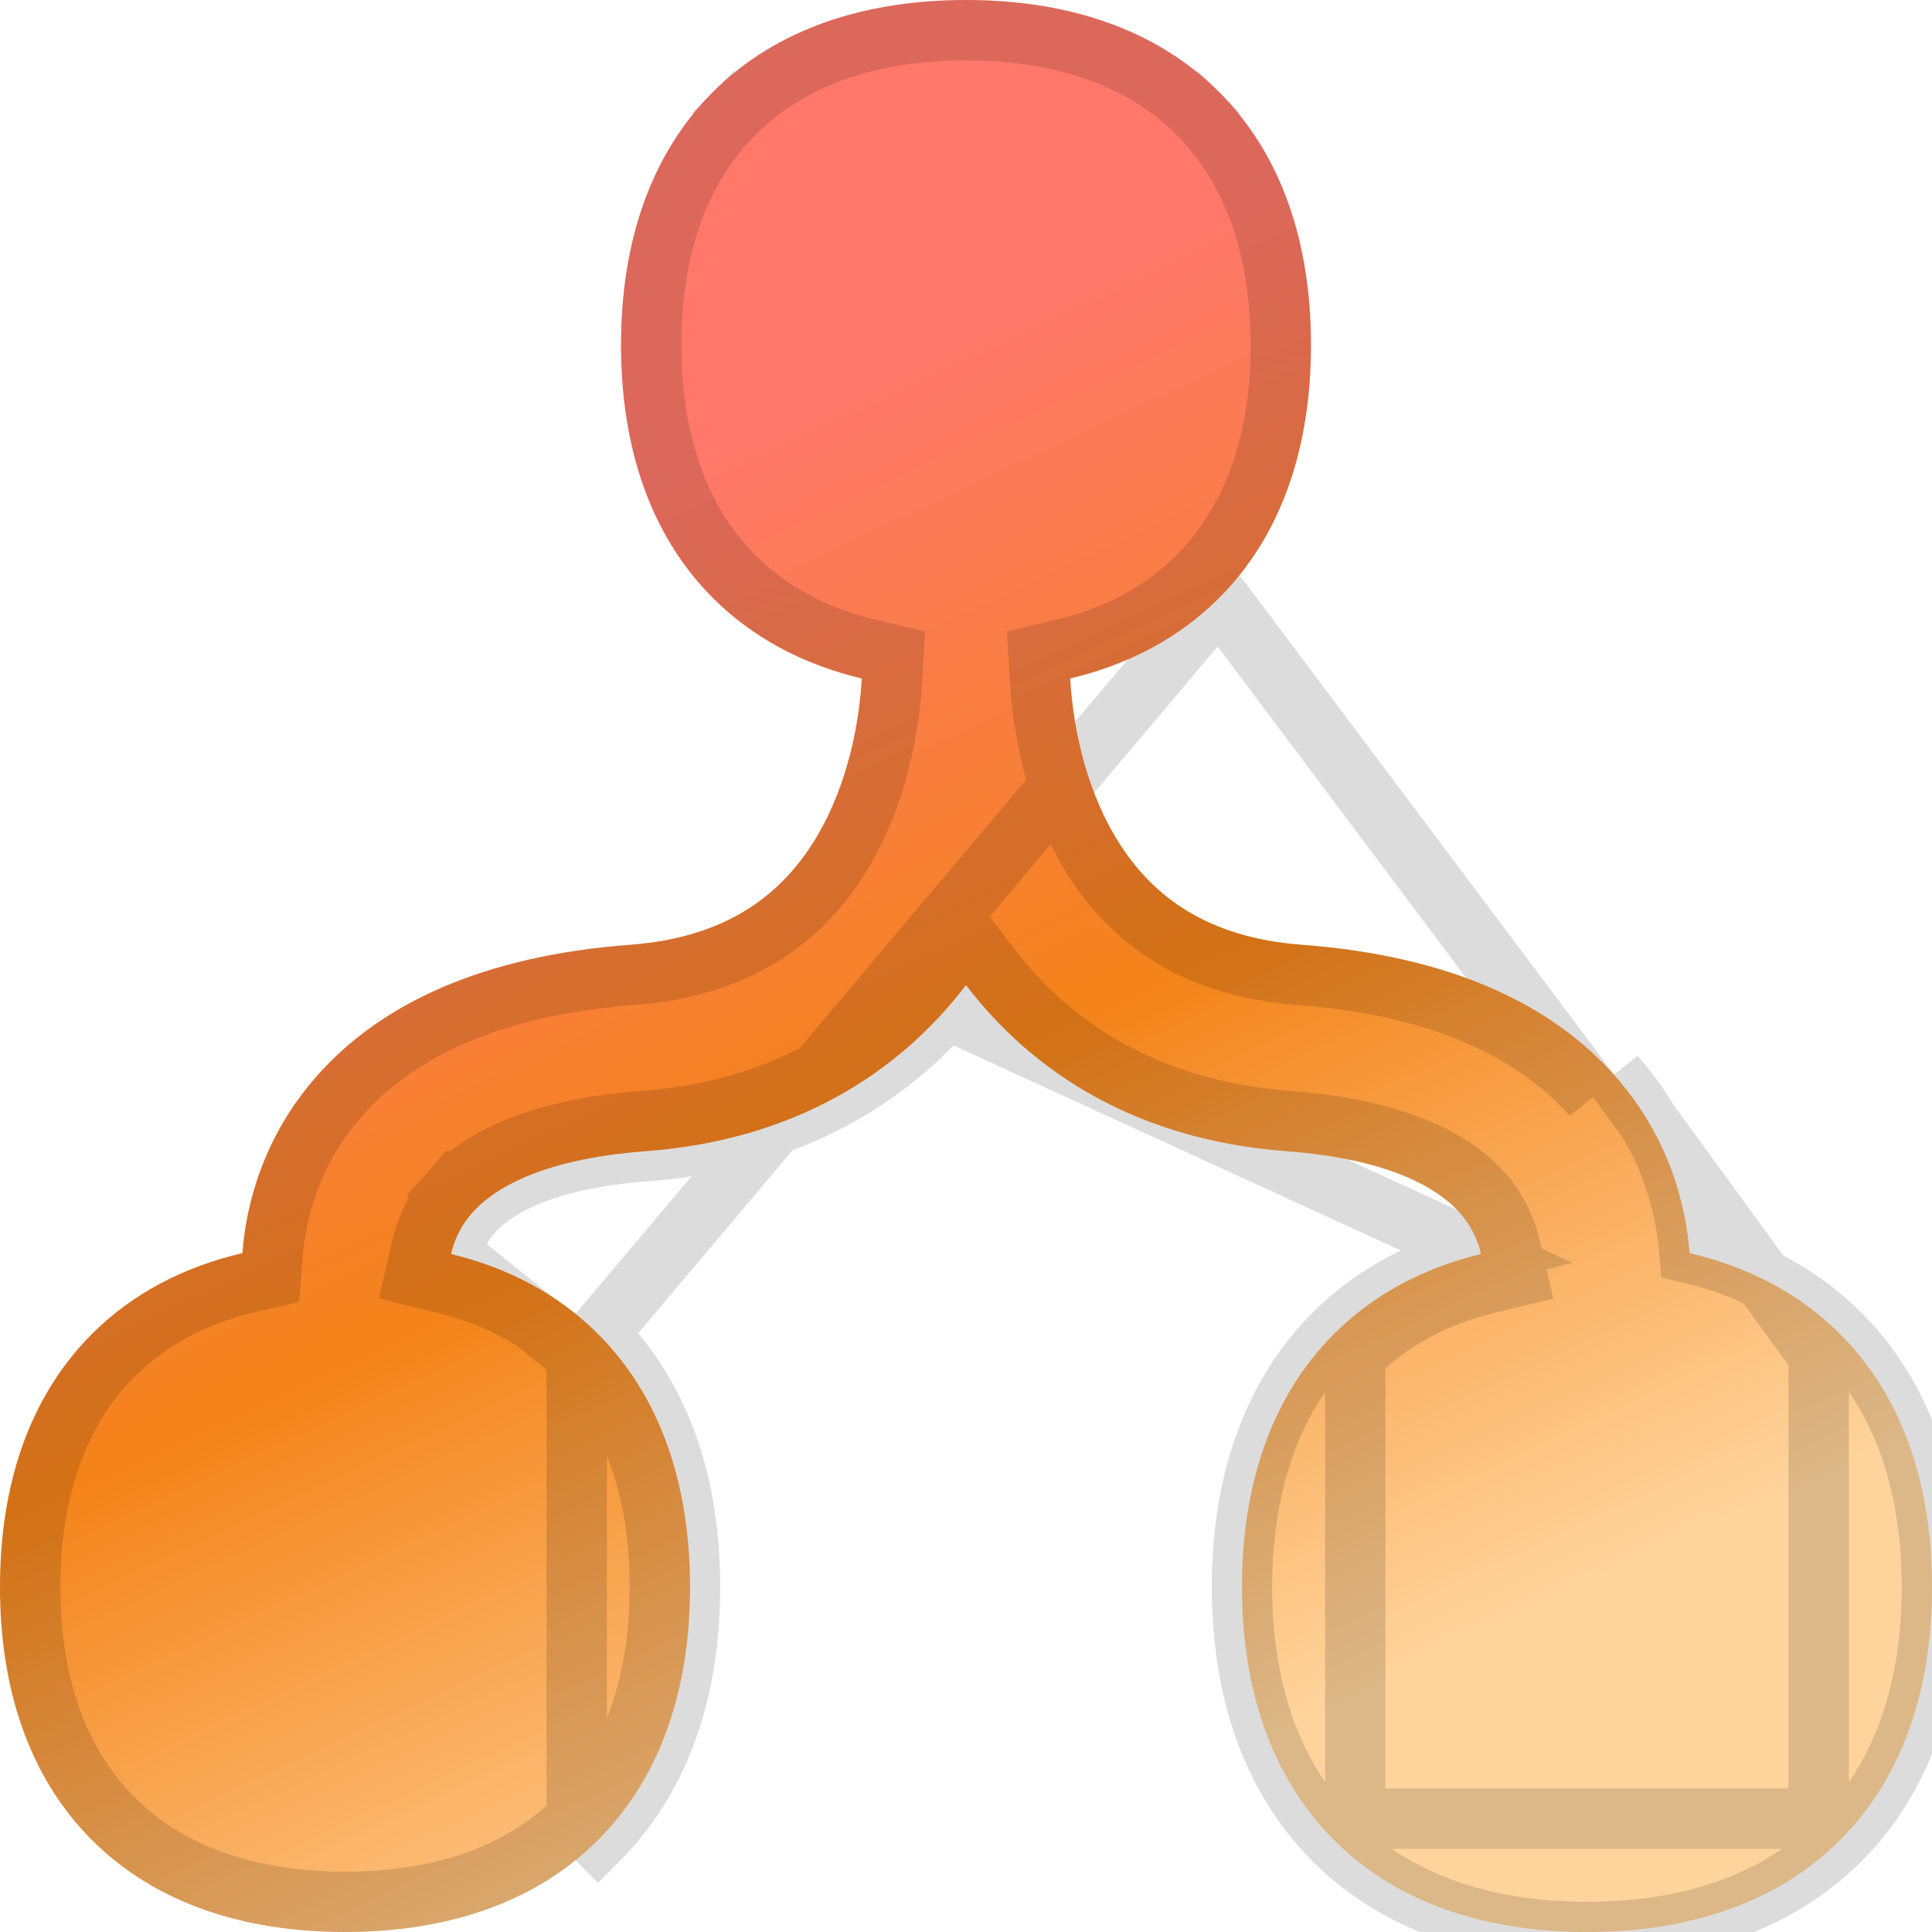 <svg width="32" height="32" viewBox="0 0 32 32" fill="none" xmlns="http://www.w3.org/2000/svg">
<g clip-path="url(#clip0_1940_4521)">
<path fill-rule="evenodd" clip-rule="evenodd" d="M11.809 1.523C12.858 0.474 14.327 0 16 0C17.673 0 19.142 0.474 20.191 1.523C21.24 2.572 21.714 4.041 21.714 5.714C21.714 7.388 21.24 8.856 20.191 9.905C19.521 10.575 18.681 11.01 17.726 11.238C17.779 12.157 18.029 13.174 18.549 13.983C19.093 14.829 19.975 15.529 21.557 15.648C24.005 15.831 25.693 16.624 26.749 17.819C27.638 18.825 27.922 19.938 27.985 20.756C28.951 20.982 29.801 21.419 30.477 22.095C31.526 23.144 32 24.613 32 26.286C32 27.959 31.526 29.427 30.477 30.477C29.427 31.526 27.959 32 26.286 32C24.613 32 23.144 31.526 22.095 30.477C21.046 29.427 20.571 27.959 20.571 26.286C20.571 24.613 21.046 23.144 22.095 22.095C22.757 21.432 23.587 20.999 24.529 20.77C24.479 20.551 24.375 20.311 24.18 20.09C23.879 19.749 23.138 19.204 21.3 19.067C18.855 18.883 17.122 17.787 16 16.316C14.878 17.787 13.145 18.883 10.7 19.067C8.862 19.204 8.121 19.749 7.82 20.09C7.624 20.311 7.521 20.551 7.471 20.77C8.413 20.999 9.243 21.432 9.905 22.095C10.954 23.144 11.429 24.613 11.429 26.286C11.429 27.959 10.954 29.427 9.905 30.477C8.856 31.526 7.388 32 5.714 32C4.041 32 2.572 31.526 1.523 30.477C0.474 29.427 0 27.959 0 26.286C0 24.613 0.474 23.144 1.523 22.095C2.199 21.419 3.049 20.982 4.015 20.756C4.078 19.938 4.362 18.825 5.251 17.819C6.307 16.624 7.995 15.831 10.443 15.648C12.025 15.529 12.907 14.829 13.451 13.983C13.971 13.174 14.221 12.157 14.274 11.238C13.319 11.01 12.479 10.575 11.809 9.905C10.76 8.856 10.286 7.388 10.286 5.714C10.286 4.041 10.76 2.572 11.809 1.523Z" fill="url(#paint0_linear_1940_4521)"/>
<path d="M20.191 9.905L19.837 9.552C20.767 8.622 21.214 7.296 21.214 5.714C21.214 4.133 20.767 2.807 19.837 1.877L20.191 1.523L19.837 1.877C18.907 0.947 17.582 0.5 16 0.5C14.418 0.5 13.092 0.947 12.163 1.877L11.809 1.523L12.163 1.877C11.233 2.807 10.786 4.133 10.786 5.714C10.786 7.296 11.233 8.622 12.163 9.552L12.163 9.552C12.758 10.147 13.512 10.542 14.39 10.751L14.798 10.848L14.774 11.267C14.717 12.245 14.451 13.352 13.872 14.254C13.247 15.225 12.226 16.015 10.481 16.146C8.121 16.323 6.572 17.08 5.626 18.15C4.826 19.054 4.571 20.054 4.514 20.795L4.485 21.16L4.129 21.243C3.24 21.451 2.478 21.848 1.877 22.448C0.947 23.378 0.5 24.704 0.5 26.286C0.5 27.867 0.947 29.193 1.877 30.123C2.807 31.053 4.133 31.5 5.714 31.5C7.296 31.5 8.622 31.053 9.552 30.123C9.552 30.123 9.552 30.123 9.552 30.123M20.191 9.905L9.905 22.095C10.954 23.144 11.429 24.613 11.429 26.286C11.429 27.959 10.954 29.427 9.905 30.477L9.552 30.123M20.191 9.905L19.837 9.552C19.242 10.147 18.488 10.542 17.61 10.751L17.202 10.848L17.226 11.267C17.283 12.245 17.549 13.352 18.128 14.254C18.753 15.225 19.774 16.015 21.519 16.146C23.879 16.323 25.428 17.08 26.374 18.15L20.191 9.905ZM9.552 30.123C10.482 29.193 10.929 27.867 10.929 26.286C10.929 24.704 10.482 23.378 9.552 22.448M9.552 30.123L9.552 22.448M9.552 22.448C8.963 21.859 8.219 21.466 7.353 21.256L6.873 21.139L6.984 20.657C7.05 20.371 7.186 20.051 7.445 19.758L7.82 20.09M9.552 22.448L7.471 20.77C7.474 20.757 7.477 20.744 7.48 20.732L7.589 20.284C7.613 20.29 7.638 20.296 7.662 20.302C7.706 20.23 7.759 20.159 7.82 20.09M7.82 20.09C8.121 19.749 8.862 19.204 10.7 19.067C12.92 18.9 14.553 17.981 15.675 16.712L24.529 20.77C23.587 20.999 22.757 21.432 22.095 22.095M7.82 20.09L7.445 19.758C7.856 19.294 8.735 18.713 10.662 18.568C12.963 18.395 14.566 17.372 15.602 16.012L16 15.491L16.398 16.012C17.434 17.372 19.037 18.395 21.338 18.568C23.265 18.713 24.144 19.294 24.555 19.758L24.555 19.759C24.814 20.051 24.95 20.371 25.016 20.657L25.128 21.139L24.647 21.256C23.781 21.466 23.037 21.859 22.448 22.448M22.448 22.448L22.095 22.095M22.448 22.448C22.448 22.448 22.448 22.448 22.448 22.448M22.448 22.448C22.448 22.448 22.448 22.448 22.448 22.448M22.095 22.095C21.046 23.144 20.571 24.613 20.571 26.286C20.571 27.959 21.046 29.427 22.095 30.477M22.095 22.095L22.448 22.448M22.448 22.448L22.448 30.123M22.448 30.123L22.095 30.477M22.448 30.123C22.448 30.123 22.448 30.123 22.448 30.123M22.448 30.123C22.448 30.123 22.448 30.123 22.448 30.123M22.095 30.477C23.144 31.526 24.613 32 26.286 32C27.959 32 29.427 31.526 30.477 30.477M22.095 30.477L22.448 30.123M22.448 30.123L30.123 30.123M30.123 30.123L30.477 30.477M30.123 30.123C30.123 30.123 30.123 30.123 30.123 30.123M30.123 30.123C30.123 30.123 30.123 30.123 30.123 30.123M30.477 30.477C31.526 29.427 32 27.959 32 26.286C32 24.613 31.526 23.144 30.477 22.095M30.477 30.477L30.123 30.123M30.123 30.123L30.123 22.448M30.123 22.448L30.477 22.095M30.123 22.448C30.123 22.448 30.123 22.448 30.123 22.448M30.123 22.448C30.123 22.448 30.123 22.448 30.123 22.448M30.477 22.095L30.123 22.448M30.477 22.095C29.801 21.419 28.951 20.982 27.985 20.756C27.922 19.938 27.638 18.825 26.749 17.819L30.123 22.448" stroke="black" stroke-opacity="0.14"/>
</g>
<defs>
<linearGradient id="paint0_linear_1940_4521" x1="11.333" y1="3" x2="25.023" y2="32.281" gradientUnits="userSpaceOnUse">
<stop offset="0.138" stop-color="#FF7869"/>
<stop offset="0.473" stop-color="#F48319"/>
<stop offset="0.848" stop-color="#FFD49C"/>
</linearGradient>
<clipPath id="clip0_1940_4521">
<rect width="32" height="32" fill="white"/>
</clipPath>
</defs>
</svg>
